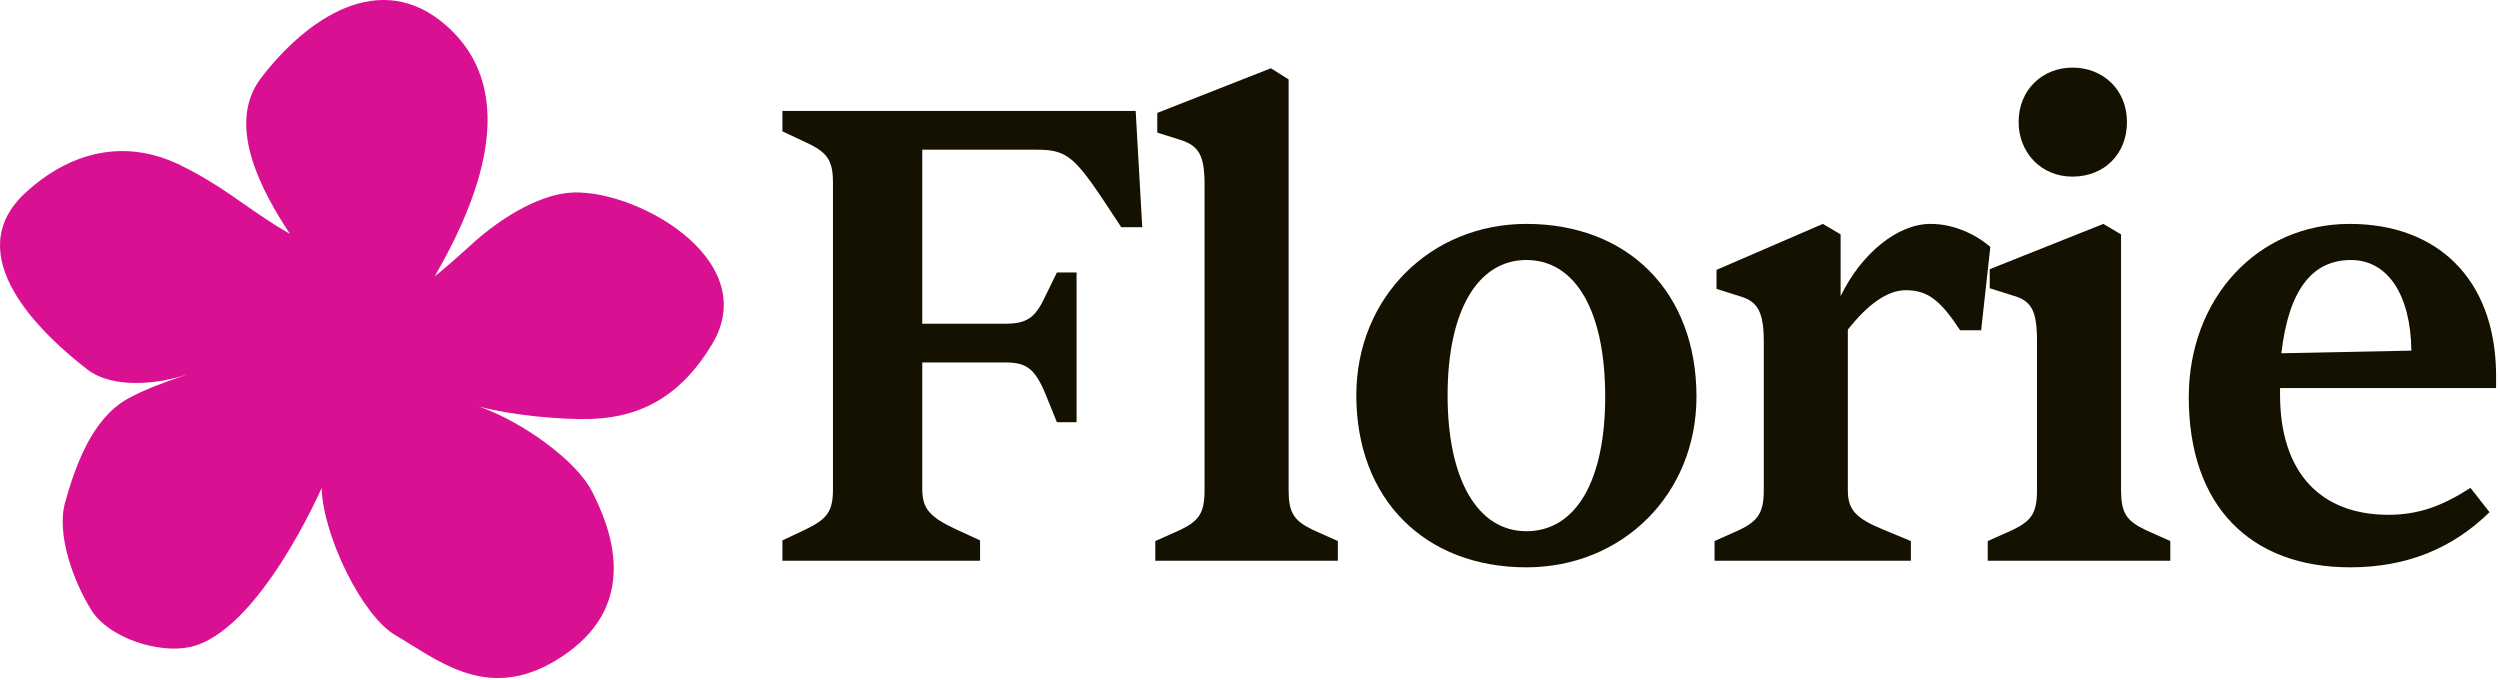 <svg width="533" height="145" viewBox="0 0 533 145" fill="none" xmlns="http://www.w3.org/2000/svg">
<path d="M208.947 119.554H166.807V115.214L171.847 112.834C176.467 110.594 177.587 108.914 177.587 104.294V38.914C177.587 34.294 176.467 32.474 171.847 30.374L166.807 27.994V23.654H242.127L243.527 48.434H239.047L234.707 41.854C228.827 33.174 227.007 31.914 220.987 31.914H196.627V69.014H214.407C218.887 69.014 220.707 67.754 222.807 63.274L225.327 58.094H229.527V90.014H225.327L222.947 84.134C220.707 78.674 218.887 77.274 214.407 77.274H196.627V104.294C196.627 108.354 198.167 110.174 203.487 112.694L208.947 115.214V119.554Z" fill="#141100"/>
<path d="M285.231 119.554H246.311V115.354L251.631 112.974C255.691 111.014 256.811 109.334 256.811 104.434V39.334C256.811 33.034 255.551 31.074 251.631 29.814L246.731 28.274V24.074L270.951 14.554L274.731 16.934V104.434C274.731 109.334 275.851 111.014 279.911 112.974L285.231 115.354V119.554Z" fill="#141100"/>
<path d="M325.428 120.954C303.868 120.954 289.168 106.534 289.168 84.274C289.168 63.414 304.988 47.734 325.428 47.734C347.128 47.734 361.688 62.294 361.688 84.554C361.688 105.414 345.868 120.954 325.428 120.954ZM325.428 113.254C335.928 113.254 342.228 102.614 342.228 84.554C342.228 66.354 335.928 55.434 325.428 55.434C315.068 55.434 308.628 66.214 308.628 84.274C308.628 102.334 315.068 113.254 325.428 113.254Z" fill="#141100"/>
<path d="M407.4 119.554H365.54V115.354L370.86 112.974C374.92 111.014 376.04 109.194 376.04 104.434V72.934C376.04 66.494 374.78 64.254 370.86 63.134L365.96 61.594V57.534L388.64 47.734L392.42 49.974V63.134C396.76 54.174 404.46 47.734 411.6 47.734C416.08 47.734 420.7 49.554 424.34 52.634L422.38 70.414H417.9C413.56 63.834 410.9 61.874 406.28 61.874C402.36 61.874 398.16 64.954 393.96 70.274V104.434C393.96 108.634 395.5 110.454 401.66 112.974L407.4 115.354V119.554Z" fill="#141100"/>
<path d="M441.848 37.654C434.988 37.654 430.368 32.334 430.368 26.034C430.368 19.034 435.548 14.414 441.848 14.414C448.288 14.414 453.468 19.034 453.468 26.034C453.468 32.754 448.708 37.654 441.848 37.654ZM462.708 119.554H423.788V115.354L429.108 112.974C433.168 111.014 434.288 109.334 434.288 104.434V72.654C434.288 66.074 433.028 64.114 429.108 62.994L424.208 61.454V57.394L448.428 47.734L452.208 49.974V104.434C452.208 109.334 453.328 111.014 457.388 112.974L462.708 115.354V119.554Z" fill="#141100"/>
<path d="M501.085 120.954C479.805 120.954 466.645 107.934 466.645 84.694C466.645 63.694 481.205 47.734 500.945 47.734C519.565 47.734 531.885 59.354 532.165 79.514V82.734H486.105V84.134C486.105 100.794 494.785 109.754 509.205 109.754C515.785 109.754 520.826 107.794 526.706 104.014L530.766 109.194C522.925 116.894 513.125 120.954 501.085 120.954ZM486.385 75.314L514.105 74.754C513.965 62.854 509.065 55.434 501.225 55.434C492.825 55.434 487.925 62.014 486.385 75.314Z" fill="#141100"/>
<path d="M92.676 58.927C101.663 43.361 111.435 20.074 95.358 5.64C81.037 -7.218 65.088 4.256 55.631 16.665C47.982 26.703 56.004 41.066 61.828 49.886C57.98 47.662 54.931 45.537 51.963 43.469C47.909 40.644 44.006 37.924 38.424 35.2C26.393 29.328 14.706 32.528 5.401 41.12C-8.982 54.402 8.827 71.23 18.642 78.783C24.048 82.943 33.84 81.953 40.007 79.776C39.77 79.894 39.121 80.118 38.203 80.435C35.594 81.335 30.808 82.985 27.083 85.098C19.581 89.354 16.05 99.389 13.892 107.072C11.93 114.059 15.81 124.202 19.466 130.057C23.207 136.047 33.829 139.387 40.49 137.948C55.204 134.767 68.564 104.053 68.564 104.053C68.904 114.259 77.169 131.262 84.305 135.43C85.398 136.068 86.51 136.759 87.647 137.464C96.453 142.932 106.708 149.299 120.813 139.291C136.738 127.992 129.819 111.881 126.221 104.78C122.93 98.286 111.539 89.969 102.127 86.674C109.186 88.556 119.781 89.54 126.178 89.308C138.007 88.879 145.836 83.246 151.759 73.485C162.959 55.032 134.436 39.575 120.899 41.138C114.383 41.89 106.406 46.606 100.006 52.595C98.974 53.561 93.835 58.086 92.676 58.927ZM99.551 85.888C100.337 86.165 101.202 86.427 102.127 86.674C101.248 86.366 100.387 86.103 99.551 85.888Z" fill="#D91092"/>
</svg>
